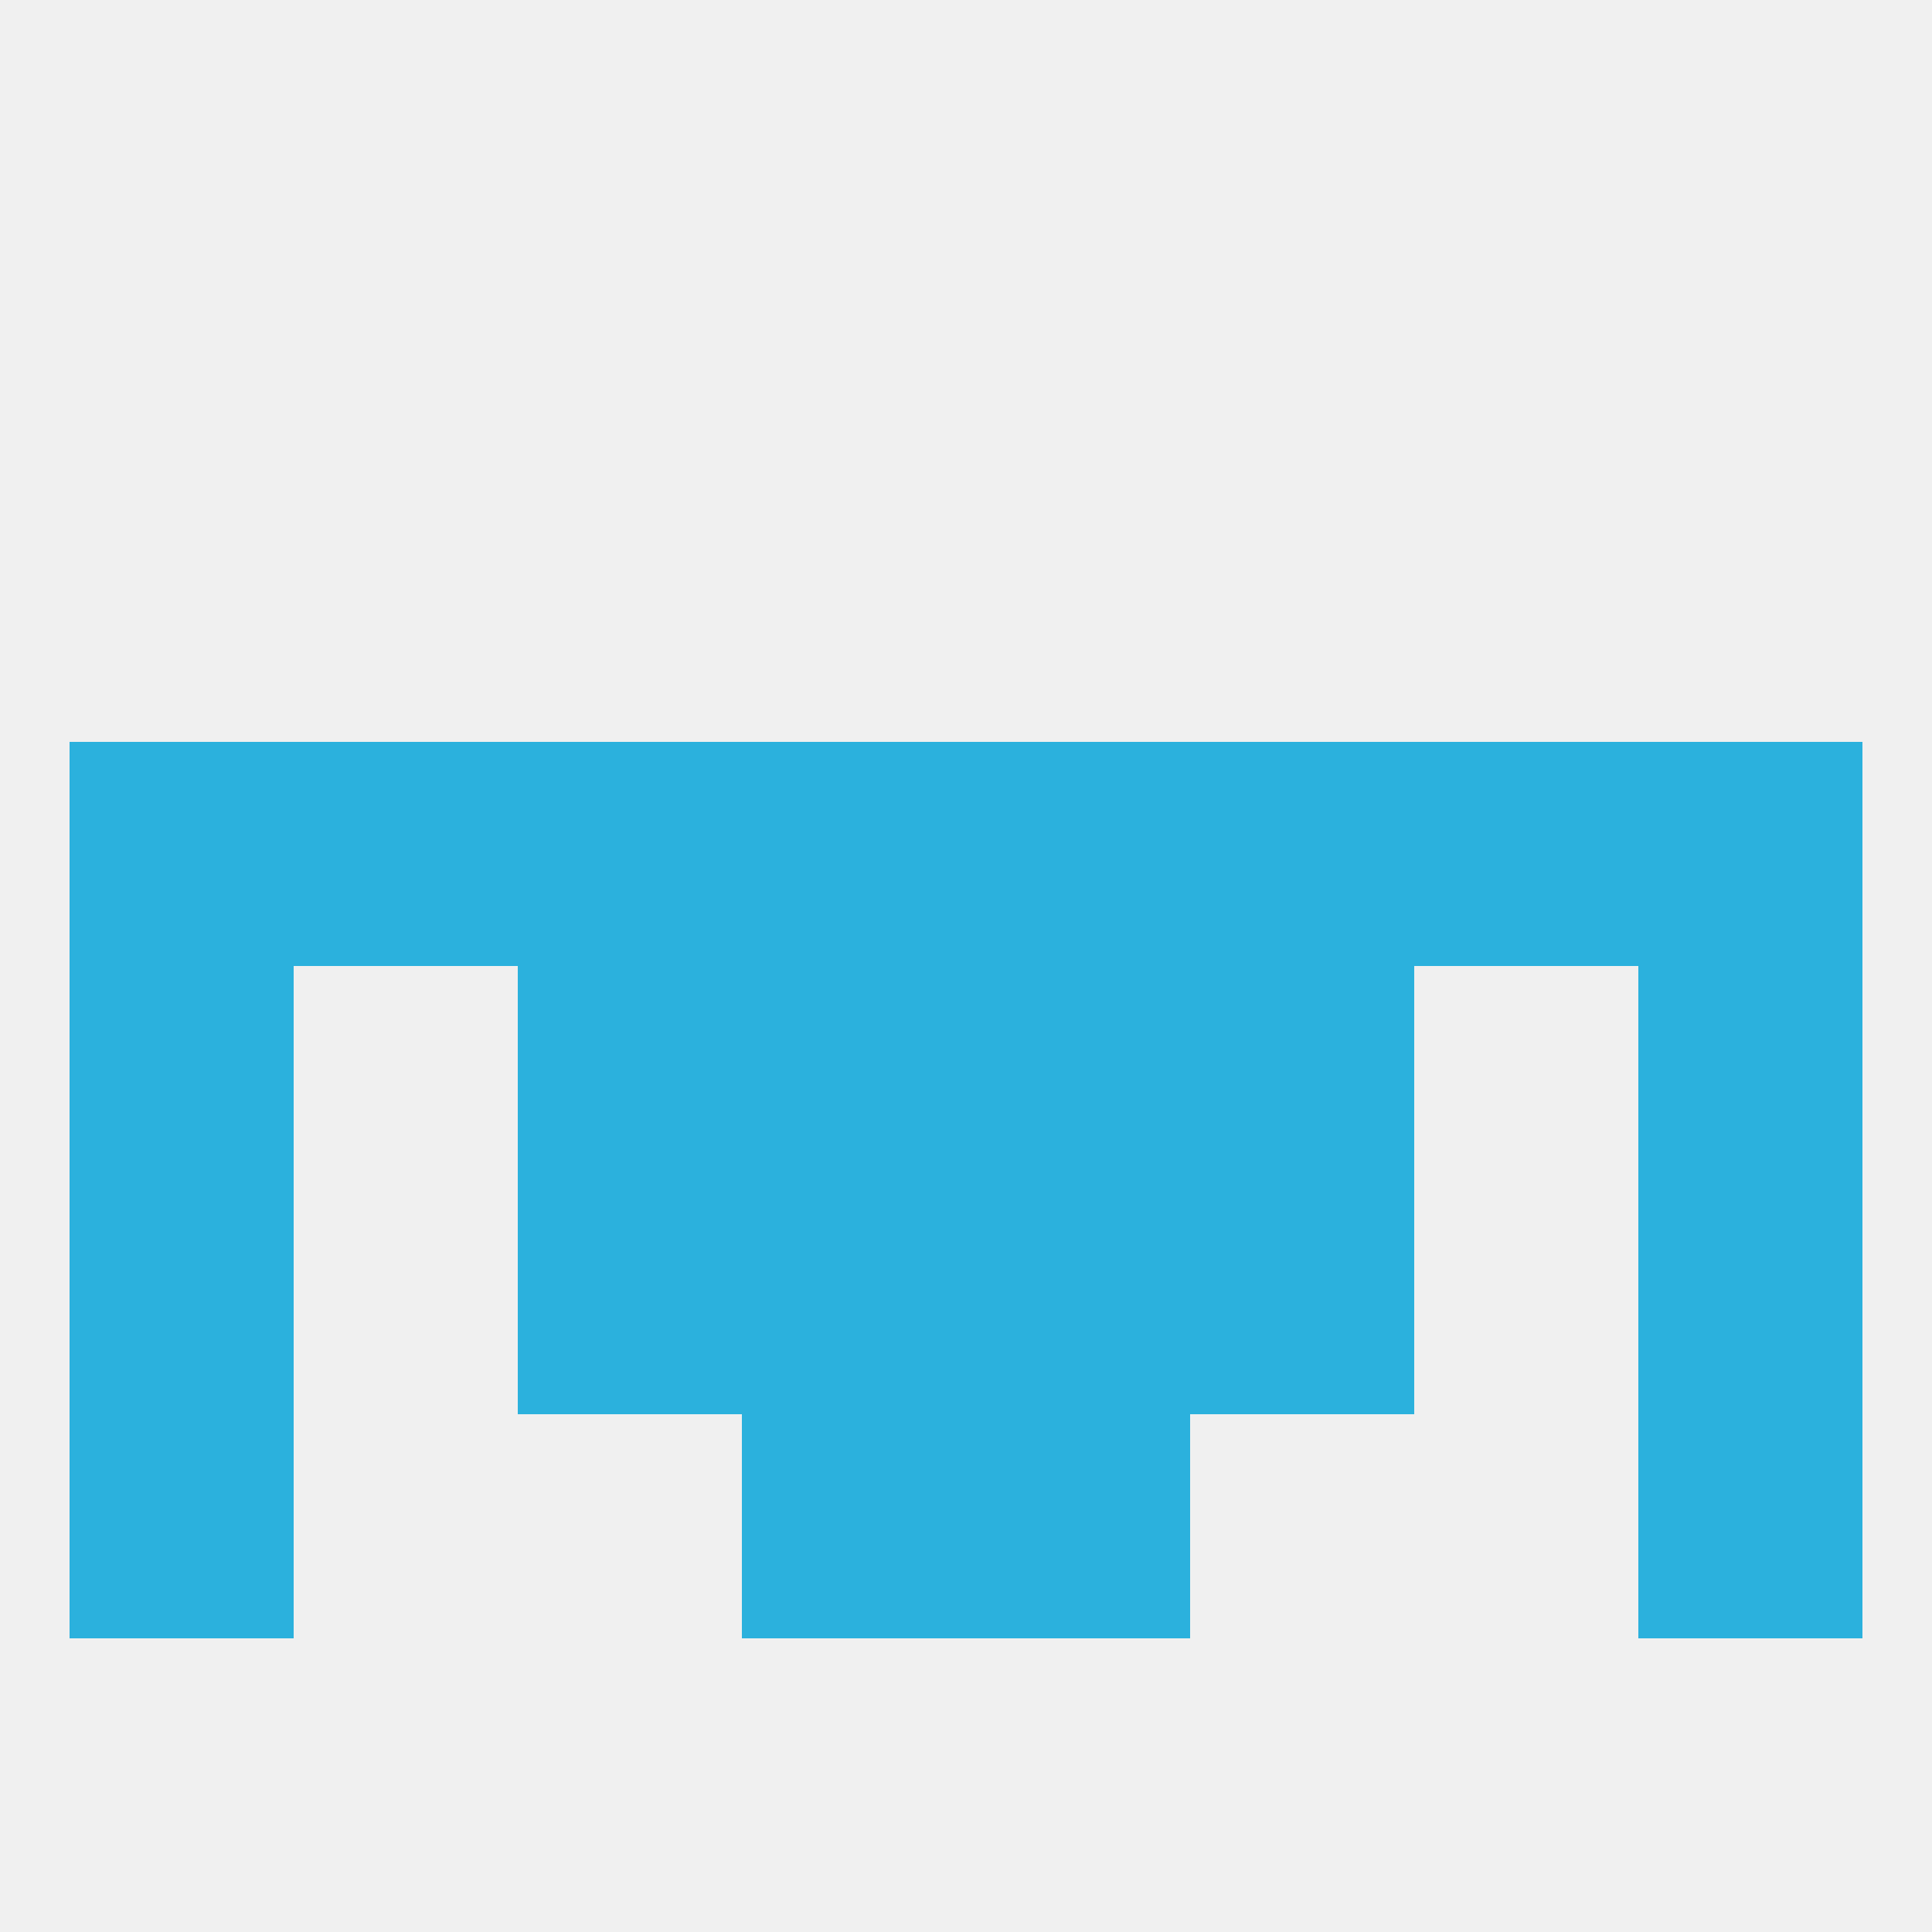 
<!--   <?xml version="1.0"?> -->
<svg version="1.1" baseprofile="full" xmlns="http://www.w3.org/2000/svg" xmlns:xlink="http://www.w3.org/1999/xlink" xmlns:ev="http://www.w3.org/2001/xml-events" width="250" height="250" viewBox="0 0 250 250" >
	<rect width="100%" height="100%" fill="rgba(240,240,240,255)"/>

	<rect x="67" y="154" width="29" height="29" fill="rgba(43,177,221,255)"/>
	<rect x="154" y="154" width="29" height="29" fill="rgba(43,177,221,255)"/>
	<rect x="96" y="154" width="29" height="29" fill="rgba(43,177,221,255)"/>
	<rect x="125" y="154" width="29" height="29" fill="rgba(43,177,221,255)"/>
	<rect x="9" y="154" width="29" height="29" fill="rgba(43,177,221,255)"/>
	<rect x="212" y="154" width="29" height="29" fill="rgba(43,177,221,255)"/>
	<rect x="96" y="183" width="29" height="29" fill="rgba(43,177,221,255)"/>
	<rect x="125" y="183" width="29" height="29" fill="rgba(43,177,221,255)"/>
	<rect x="9" y="183" width="29" height="29" fill="rgba(43,177,221,255)"/>
	<rect x="212" y="183" width="29" height="29" fill="rgba(43,177,221,255)"/>
	<rect x="125" y="125" width="29" height="29" fill="rgba(43,177,221,255)"/>
	<rect x="67" y="125" width="29" height="29" fill="rgba(43,177,221,255)"/>
	<rect x="154" y="125" width="29" height="29" fill="rgba(43,177,221,255)"/>
	<rect x="9" y="125" width="29" height="29" fill="rgba(43,177,221,255)"/>
	<rect x="212" y="125" width="29" height="29" fill="rgba(43,177,221,255)"/>
	<rect x="96" y="125" width="29" height="29" fill="rgba(43,177,221,255)"/>
	<rect x="212" y="96" width="29" height="29" fill="rgba(43,177,221,255)"/>
	<rect x="67" y="96" width="29" height="29" fill="rgba(43,177,221,255)"/>
	<rect x="154" y="96" width="29" height="29" fill="rgba(43,177,221,255)"/>
	<rect x="96" y="96" width="29" height="29" fill="rgba(43,177,221,255)"/>
	<rect x="125" y="96" width="29" height="29" fill="rgba(43,177,221,255)"/>
	<rect x="38" y="96" width="29" height="29" fill="rgba(43,177,221,255)"/>
	<rect x="183" y="96" width="29" height="29" fill="rgba(43,177,221,255)"/>
	<rect x="9" y="96" width="29" height="29" fill="rgba(43,177,221,255)"/>
</svg>